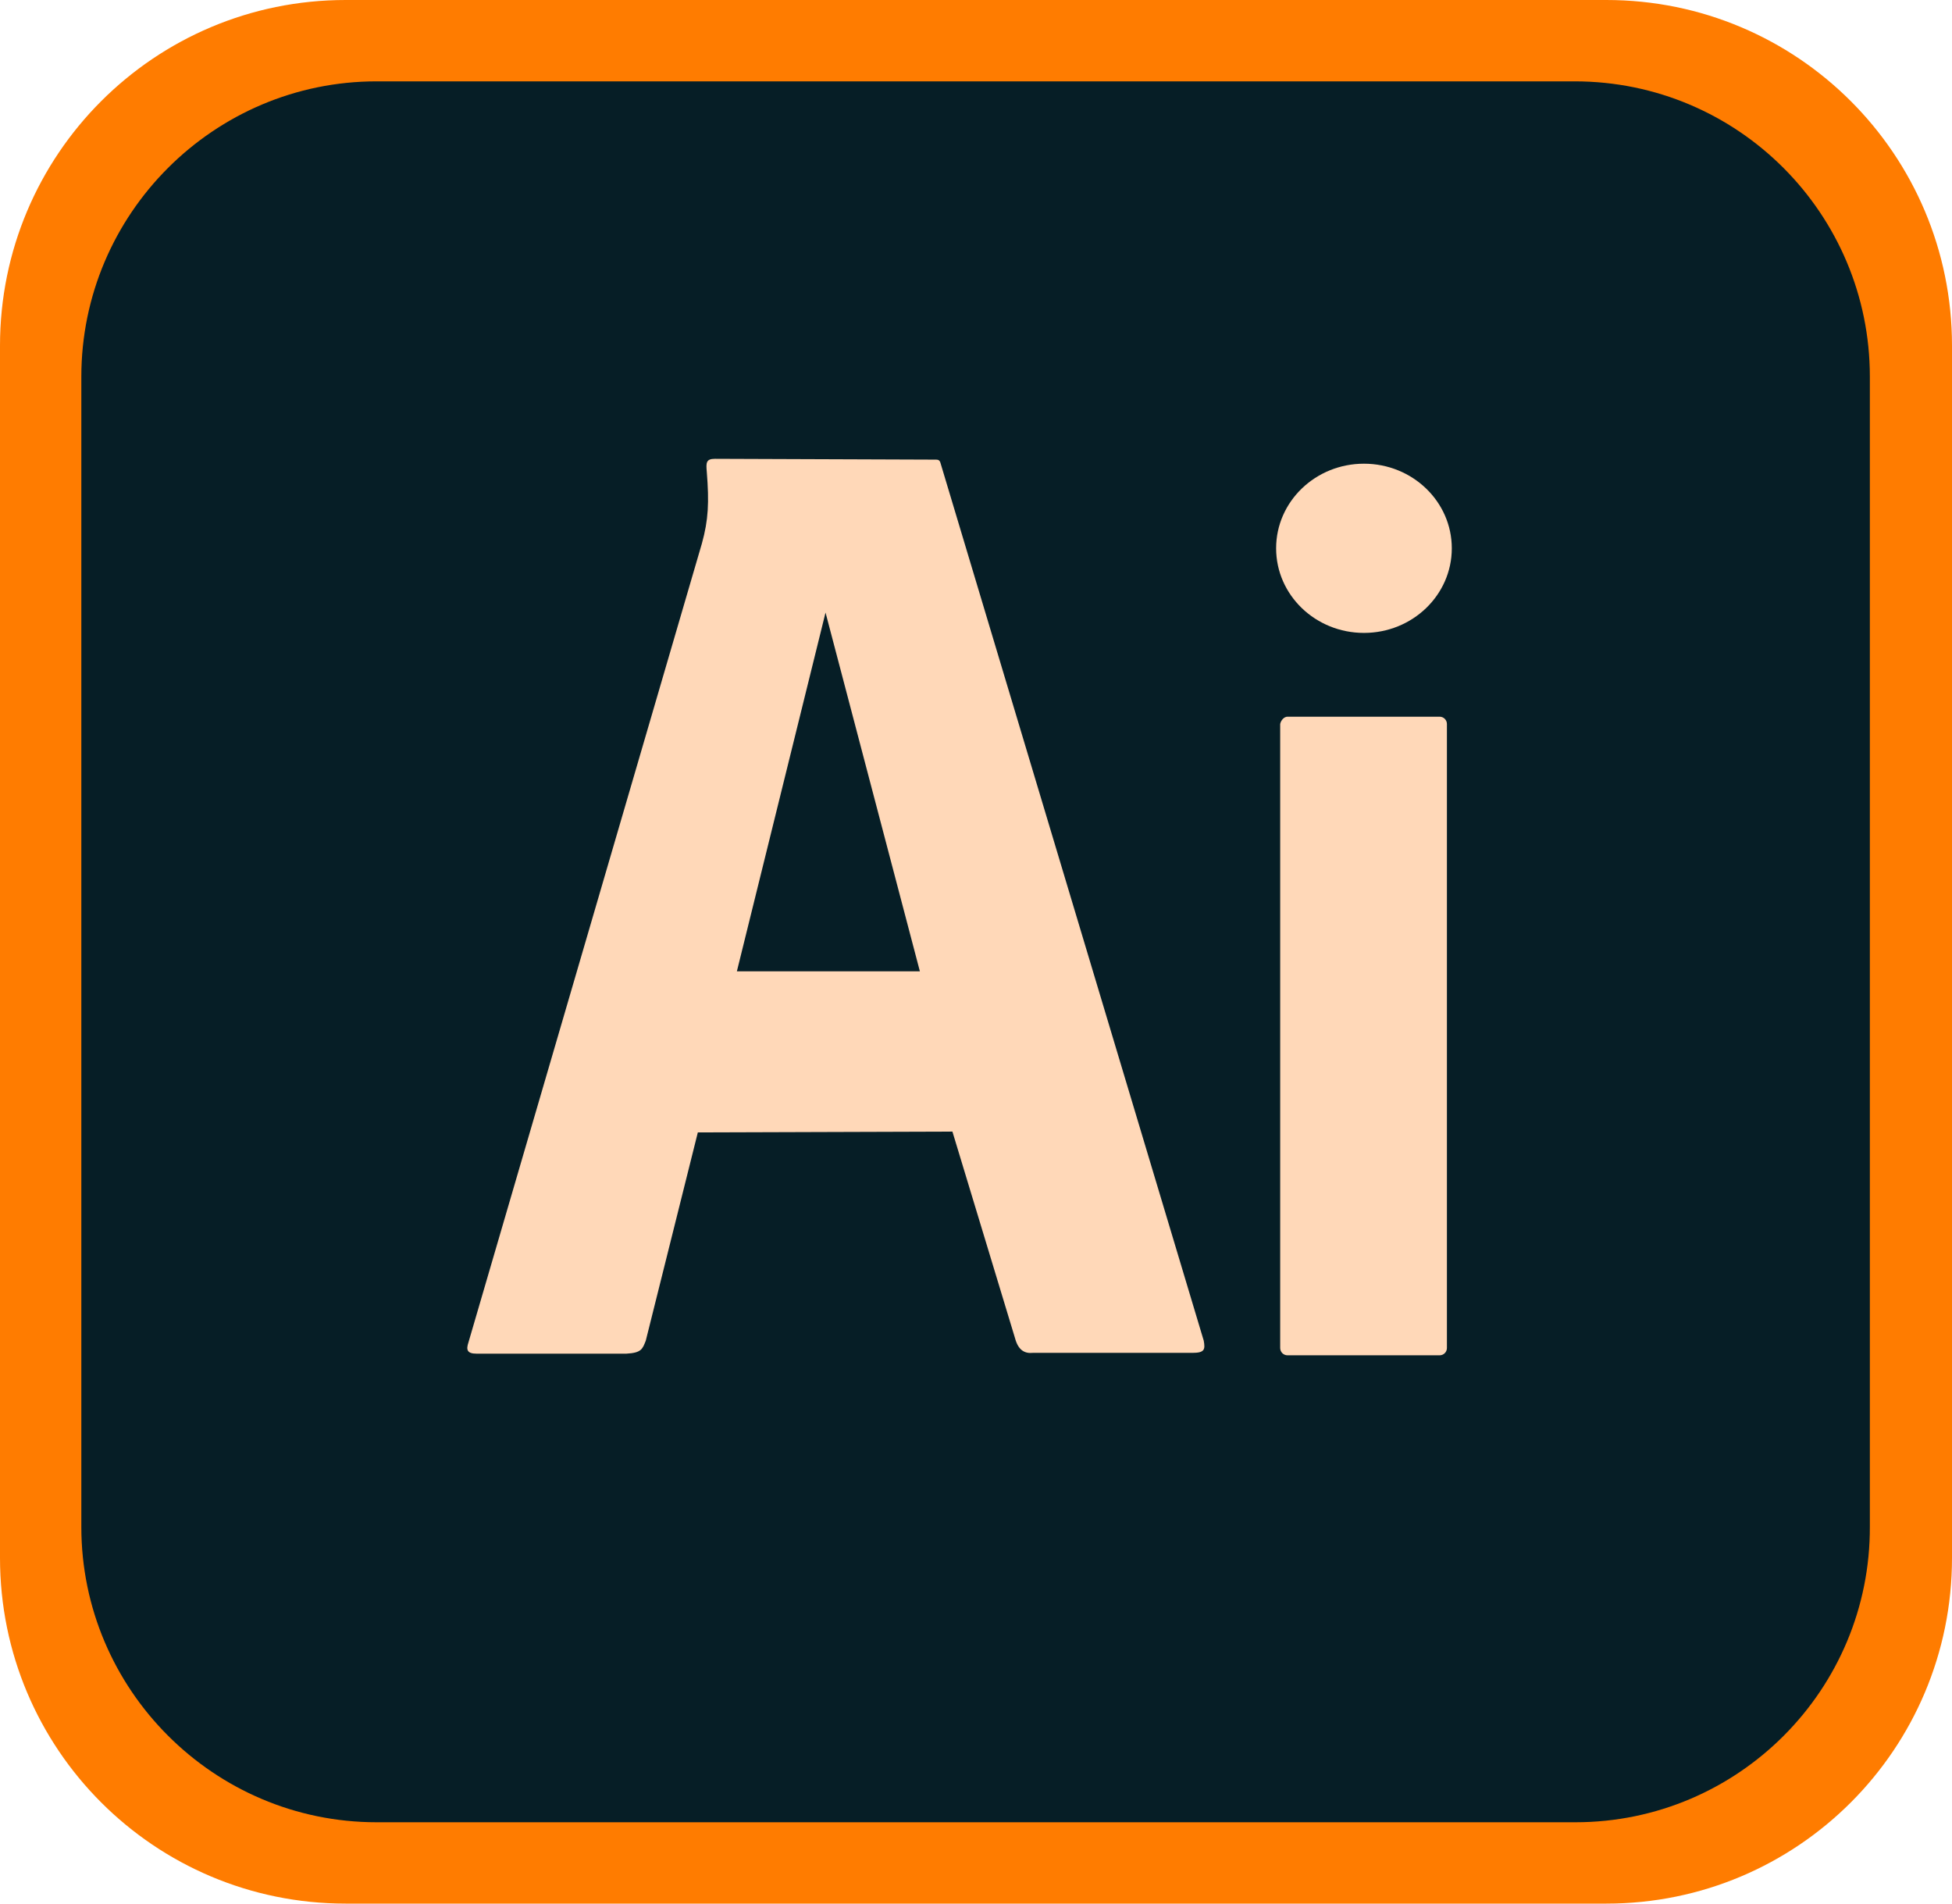<?xml version="1.0" encoding="UTF-8"?> <!-- Generator: Adobe Illustrator 24.0.1, SVG Export Plug-In . SVG Version: 6.00 Build 0) --> <svg xmlns="http://www.w3.org/2000/svg" xmlns:xlink="http://www.w3.org/1999/xlink" id="pr_x5F_cc_x5F_app_x5F_RGB.svg" x="0px" y="0px" viewBox="0 0 240 234" style="enable-background:new 0 0 240 234;" xml:space="preserve"> <style type="text/css"> .st0{fill:#FF7C00;} .st1{fill:#061E26;} .st2{fill-rule:evenodd;clip-rule:evenodd;fill:#FFD8B8;} </style> <g> <path class="st0" d="M197.5,234h-155C19,234,0,215,0,191.5v-149C0,19,19,0,42.5,0h155C221,0,240,19,240,42.5v149 C240,215,221,234,197.5,234z"></path> <path class="st1" d="M193.7,224H46.3c-20,0-36.3-16.3-36.3-36.3V46.3C10,26.3,26.3,10,46.3,10h147.3c20.1,0,36.3,16.3,36.3,36.3 v141.3C230,207.7,213.7,224,193.7,224z"></path> <g> <g id="_1927324032"> <path class="st2" d="M158.3,88.1H177c0.5,0,0.9,0.4,0.9,0.9v76.7c0,0.5-0.4,0.9-0.9,0.9h-18.7c-0.5,0-0.9-0.4-0.9-0.9V89 C157.5,88.5,157.9,88.1,158.3,88.1z"></path> <ellipse class="st2" cx="167.7" cy="67.4" rx="10.8" ry="10.4"></ellipse> </g> <path class="st2" d="M117.1,139.1l7.7,25.4c0.4,1.5,1.2,1.9,2.2,1.8h19.6c1.5,0,1.6-0.4,1.4-1.5l-32.4-108 c-0.1-0.2-0.2-0.3-0.5-0.3l-27.2-0.1c-1.1,0-1.1,0.5-1,1.6c0.3,3.8,0.2,5.9-0.6,8.8L57.6,165c-0.3,0.9-0.2,1.4,1,1.4H77 c1.9-0.1,2-0.6,2.4-1.6l6.4-25.6L117.1,139.1L117.1,139.1z M113.1,119.4H90.6l10.9-44.1L113.1,119.4z"></path> </g> </g> </svg> 